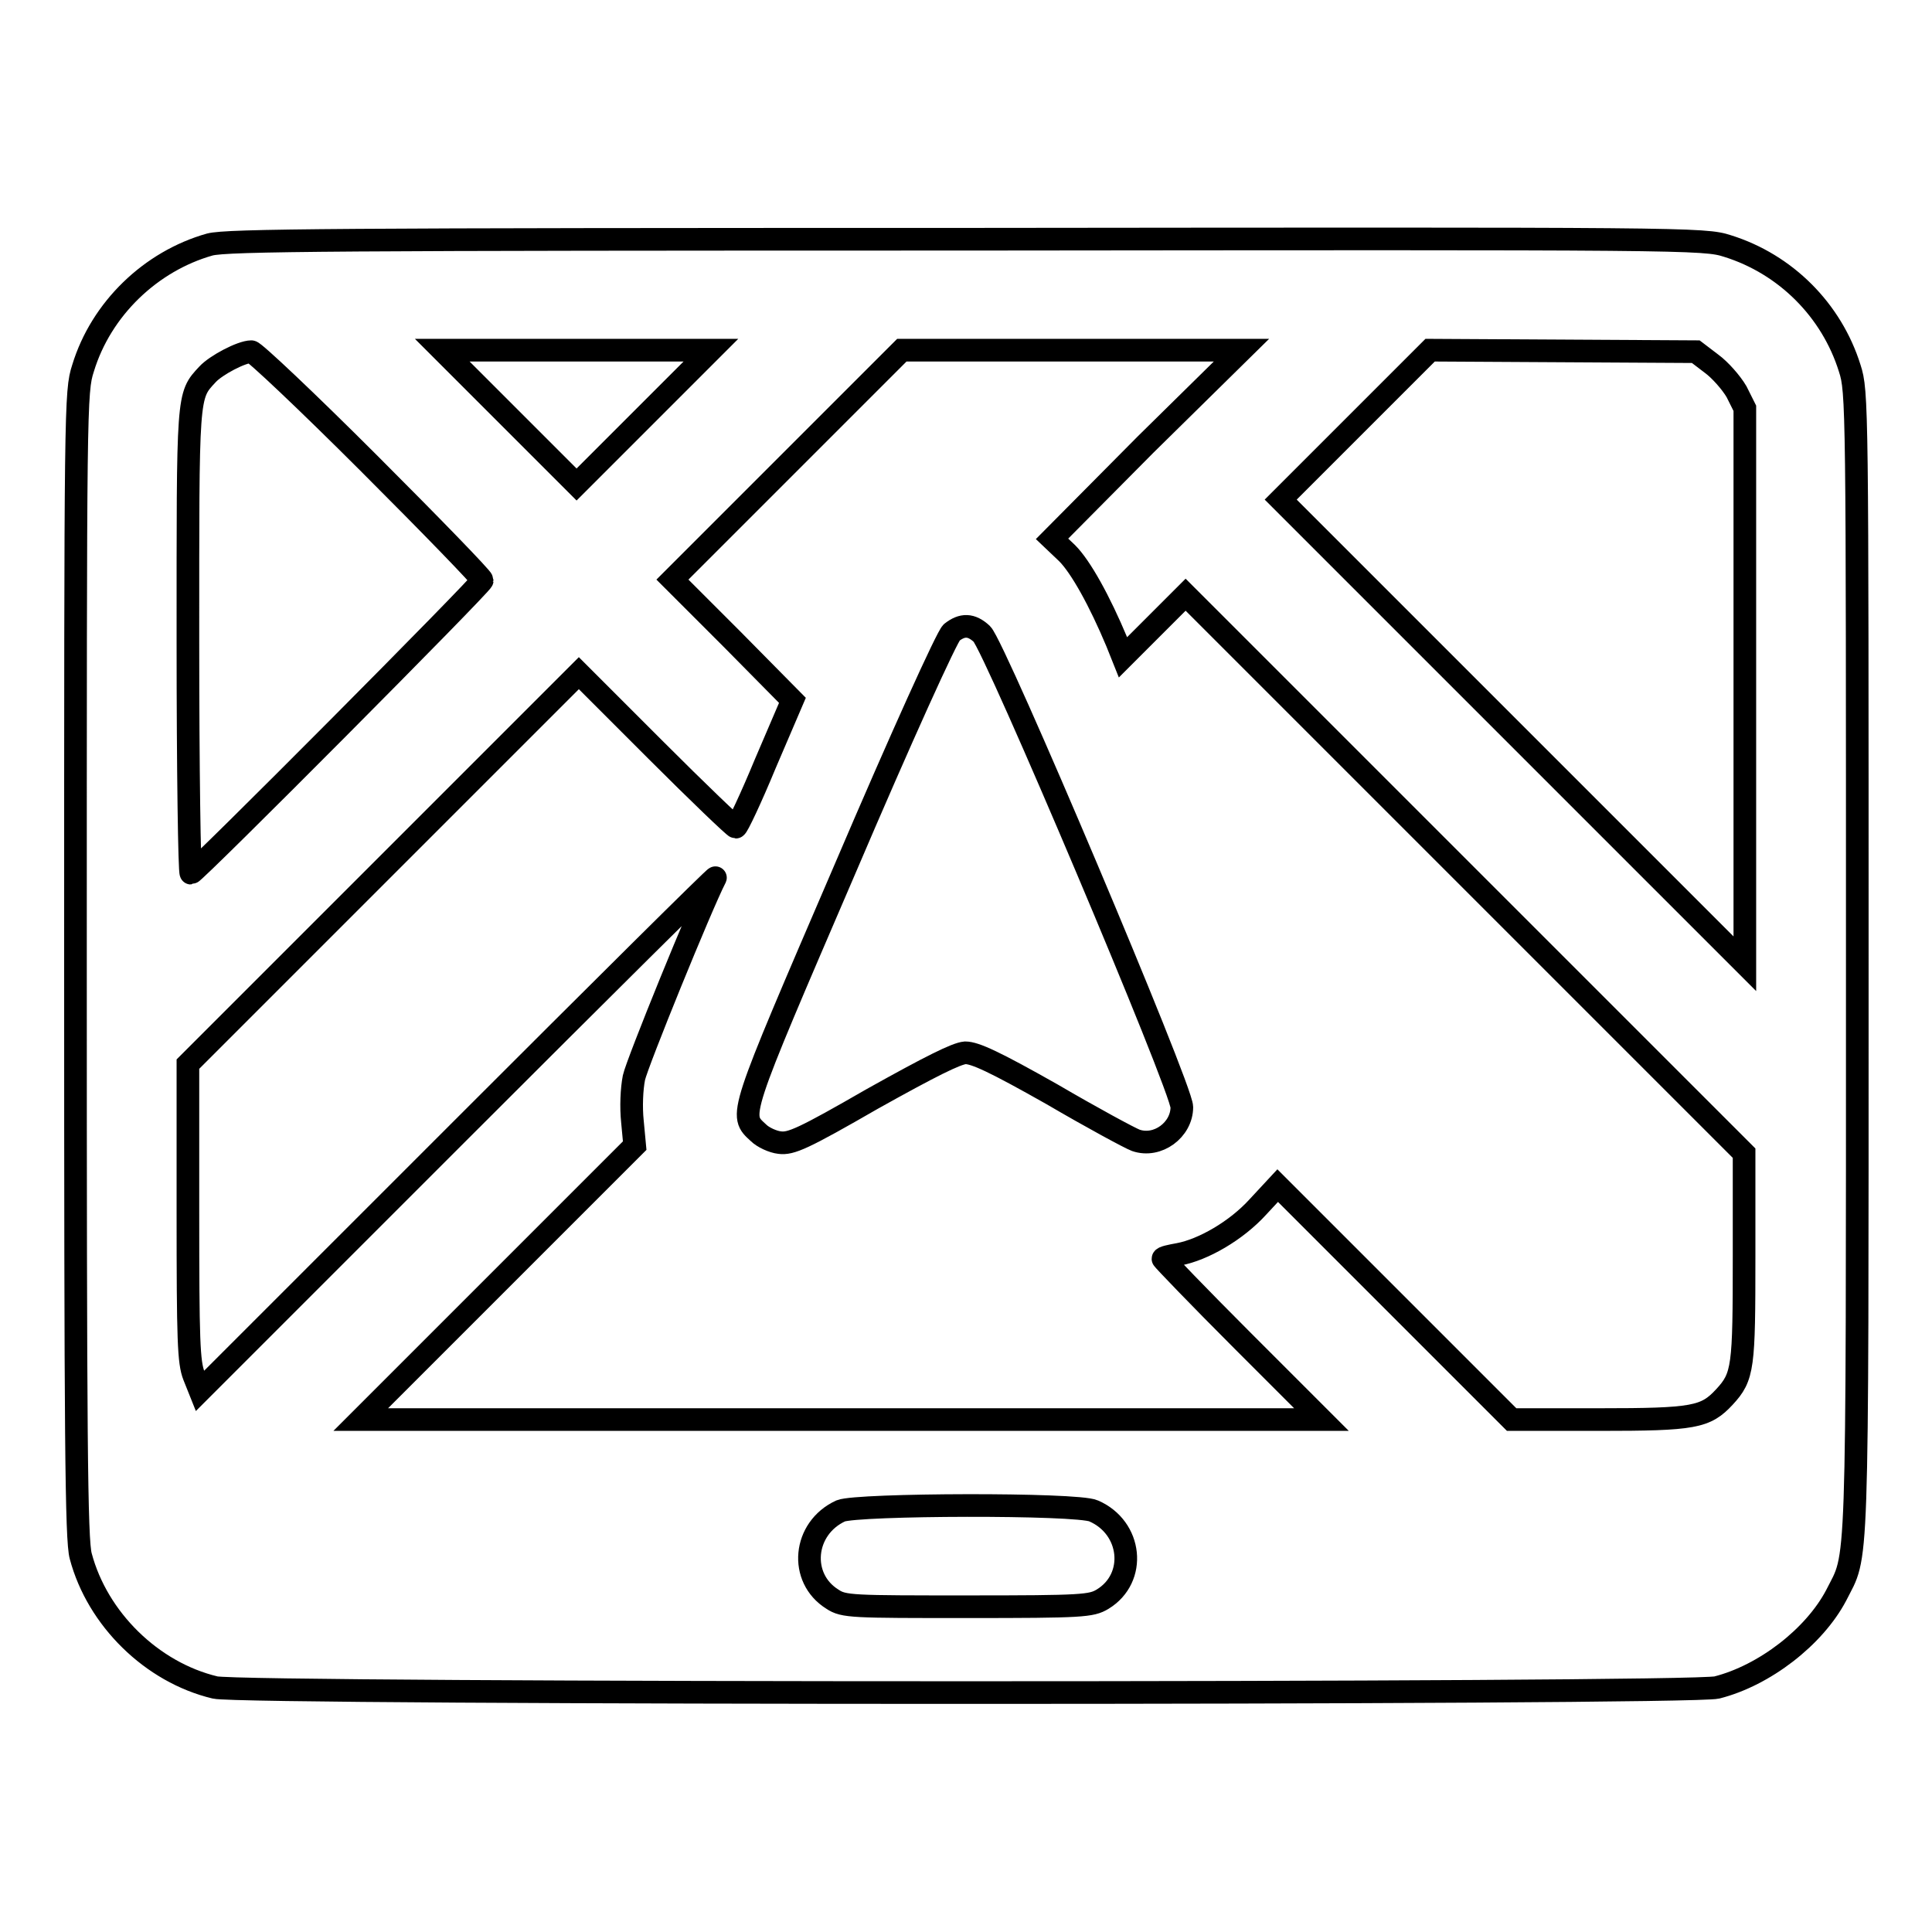 <?xml version="1.0" encoding="utf-8"?>
<!-- Svg Vector Icons : http://www.onlinewebfonts.com/icon -->
<!DOCTYPE svg PUBLIC "-//W3C//DTD SVG 1.1//EN" "http://www.w3.org/Graphics/SVG/1.1/DTD/svg11.dtd">
<svg version="1.1" xmlns="http://www.w3.org/2000/svg" xmlns:xlink="http://www.w3.org/1999/xlink" x="0px" y="0px" viewBox="0 0 256 256" enable-background="new 0 0 256 256" xml:space="preserve">
<g><g><g><path stroke-width="3" fill-opacity="0" stroke="#000000"  d="M27.8,32.4C20,34.6,13.4,40.9,11,48.8c-1,3.1-1,4.7-1,79c0,62.6,0.1,76.3,0.7,78.4c2.2,8.3,9.4,15.4,17.8,17.4c3.6,0.9,195.4,0.9,199,0c6.3-1.6,12.9-6.7,15.8-12.2c2.9-5.8,2.8-0.7,2.8-83.6c0-74.3,0-75.9-1-79c-2.4-7.7-8.5-13.8-16.2-16.2c-3.1-1-5-1-100.7-0.9C44.4,31.7,30.1,31.8,27.8,32.4z M48.9,61.4c8.2,8.2,15,15.2,15,15.5c0,0.5-38.1,38.8-38.6,38.8c-0.2,0-0.4-13.8-0.4-30.6c0-33.1-0.1-32.6,2.6-35.5c1.1-1.2,4.5-3,5.8-3C33.6,46.5,40.7,53.2,48.9,61.4z M85.3,55.3c-4.9,4.9-8.9,8.9-8.9,8.9s-4-4-8.9-8.9l-8.9-8.9h17.8h17.8L85.3,55.3z M151.8,58.9l-12.4,12.5l2,1.9c1.8,1.8,4.3,6.3,6.6,11.8l0.8,2l4.1-4.1l4.2-4.2l37,37l37,37v13.7c0,14.7-0.1,15.9-2.6,18.6c-2.5,2.7-4,3-16.6,3h-11.6l-15.5-15.5l-15.5-15.5l-2.6,2.8c-2.9,3.2-7.3,5.7-10.5,6.3c-1.1,0.2-2.1,0.4-2.1,0.6c0,0.1,4.7,5,10.5,10.8l10.5,10.5h-63.7H47.8L65.9,170l18.2-18.2l-0.3-3.2c-0.2-1.9-0.1-4.3,0.2-5.8c0.4-1.9,8.9-22.8,10.8-26.5c0.1-0.3-15.2,14.9-34,33.7l-34.3,34.3l-0.8-2c-0.7-1.8-0.8-4.6-0.8-21.7V141l25.9-25.9l25.9-25.9l10.2,10.2c5.6,5.6,10.4,10.2,10.6,10.2c0.2,0,2-3.8,3.9-8.4l3.6-8.4l-7.9-8l-8-8l15.2-15.2l15.2-15.2h22.5h22.5L151.8,58.9z M226.8,48.2c1.1,0.8,2.6,2.5,3.3,3.7l1.1,2.2v36.8v36.8L200.5,97l-30.8-30.8l9.9-9.9l9.9-9.9l17.6,0.1l17.6,0.1L226.8,48.2z M144.9,200.2c5.1,2.2,5.8,8.9,1.2,11.7c-1.5,0.9-2.6,1-17.9,1s-16.4,0-17.9-1c-4.5-2.8-3.9-9.4,1.1-11.7C113.6,199.3,142.7,199.2,144.9,200.2z"/><path stroke-width="3" fill-opacity="0" stroke="#000000"  d="M126.1,83.8c-0.6,0.5-6.6,13.7-14.2,31.5c-14.2,33-14,32.4-11.4,34.8c0.6,0.6,1.9,1.2,2.8,1.3c1.5,0.2,3.1-0.5,12.3-5.8c7.7-4.3,11.1-6,12.3-6.1c1.3,0,3.9,1.2,11.5,5.5c5.3,3.1,10.3,5.8,11.1,6.1c2.9,1,6.1-1.4,6.1-4.4c0-2.5-24.8-61.1-26.5-62.7C128.7,82.7,127.5,82.7,126.1,83.8z"/></g></g></g>
</svg>